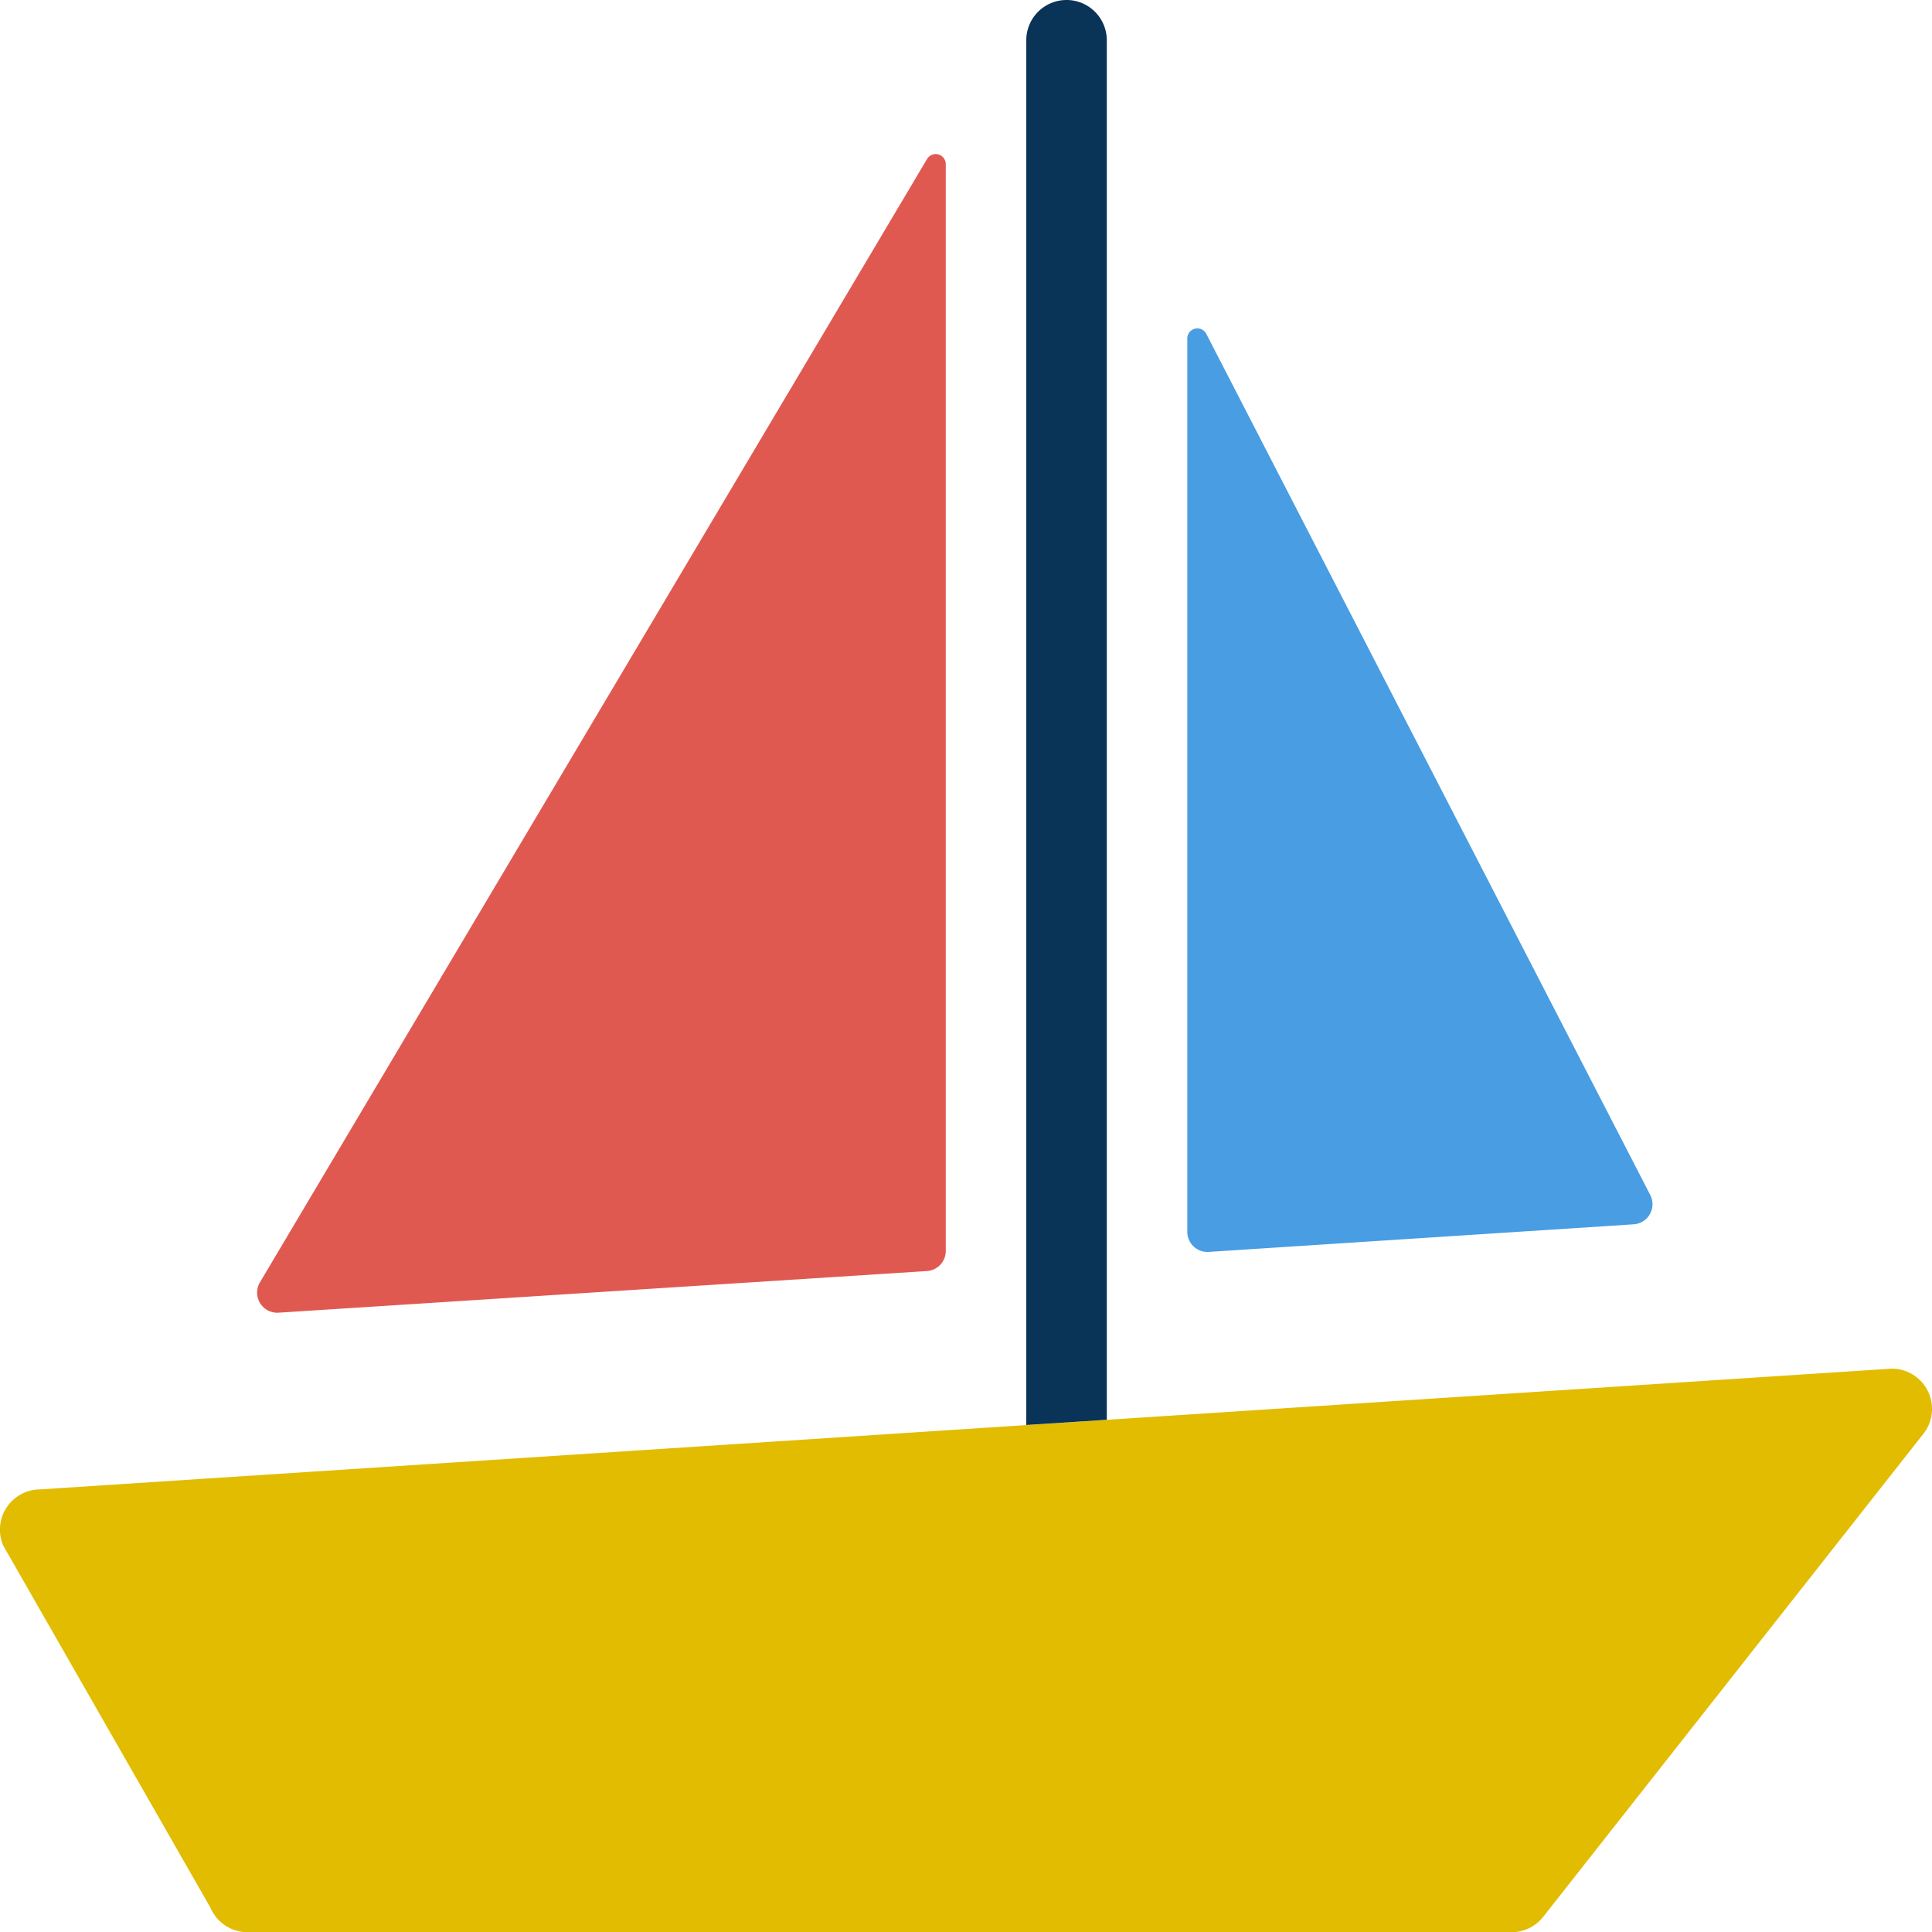<svg xmlns="http://www.w3.org/2000/svg" viewBox="16.01 16 95.99 96"><defs><style>.cls-1{isolation:isolate;}.cls-2{mix-blend-mode:multiply;}.cls-3{fill:#e05951;}.cls-4{fill:#489de3;}.cls-5{fill:#e2bc00;}.cls-6{fill:#093357;}</style></defs><title>sail-boat</title><g class="cls-1"><g id="icons" class="cls-2"><path class="cls-3" d="M63,24.15v54a1,1,0,0,1-.93,1L29.85,81.22a1,1,0,0,1-.93-1.5L62.07,23.9A.5.5,0,0,1,63,24.15Z"/><path class="cls-4" d="M97.16,76.83,76.06,78.2a1,1,0,0,1-1.06-1V32.81a.5.5,0,0,1,.94-.23L98,75.37A1,1,0,0,1,97.16,76.83Z"/><path class="cls-5" d="M91.11,112H28.31a2,2,0,0,1-1.84-1.21l-10.3-18A2,2,0,0,1,18,90l92-6a2,2,0,0,1,1.57,3.24l-18.89,24A2,2,0,0,1,91.11,112Z"/><path class="cls-6" d="M71,18V86.54l-4,.26V18a2,2,0,0,1,4,0Z"/></g></g></svg>